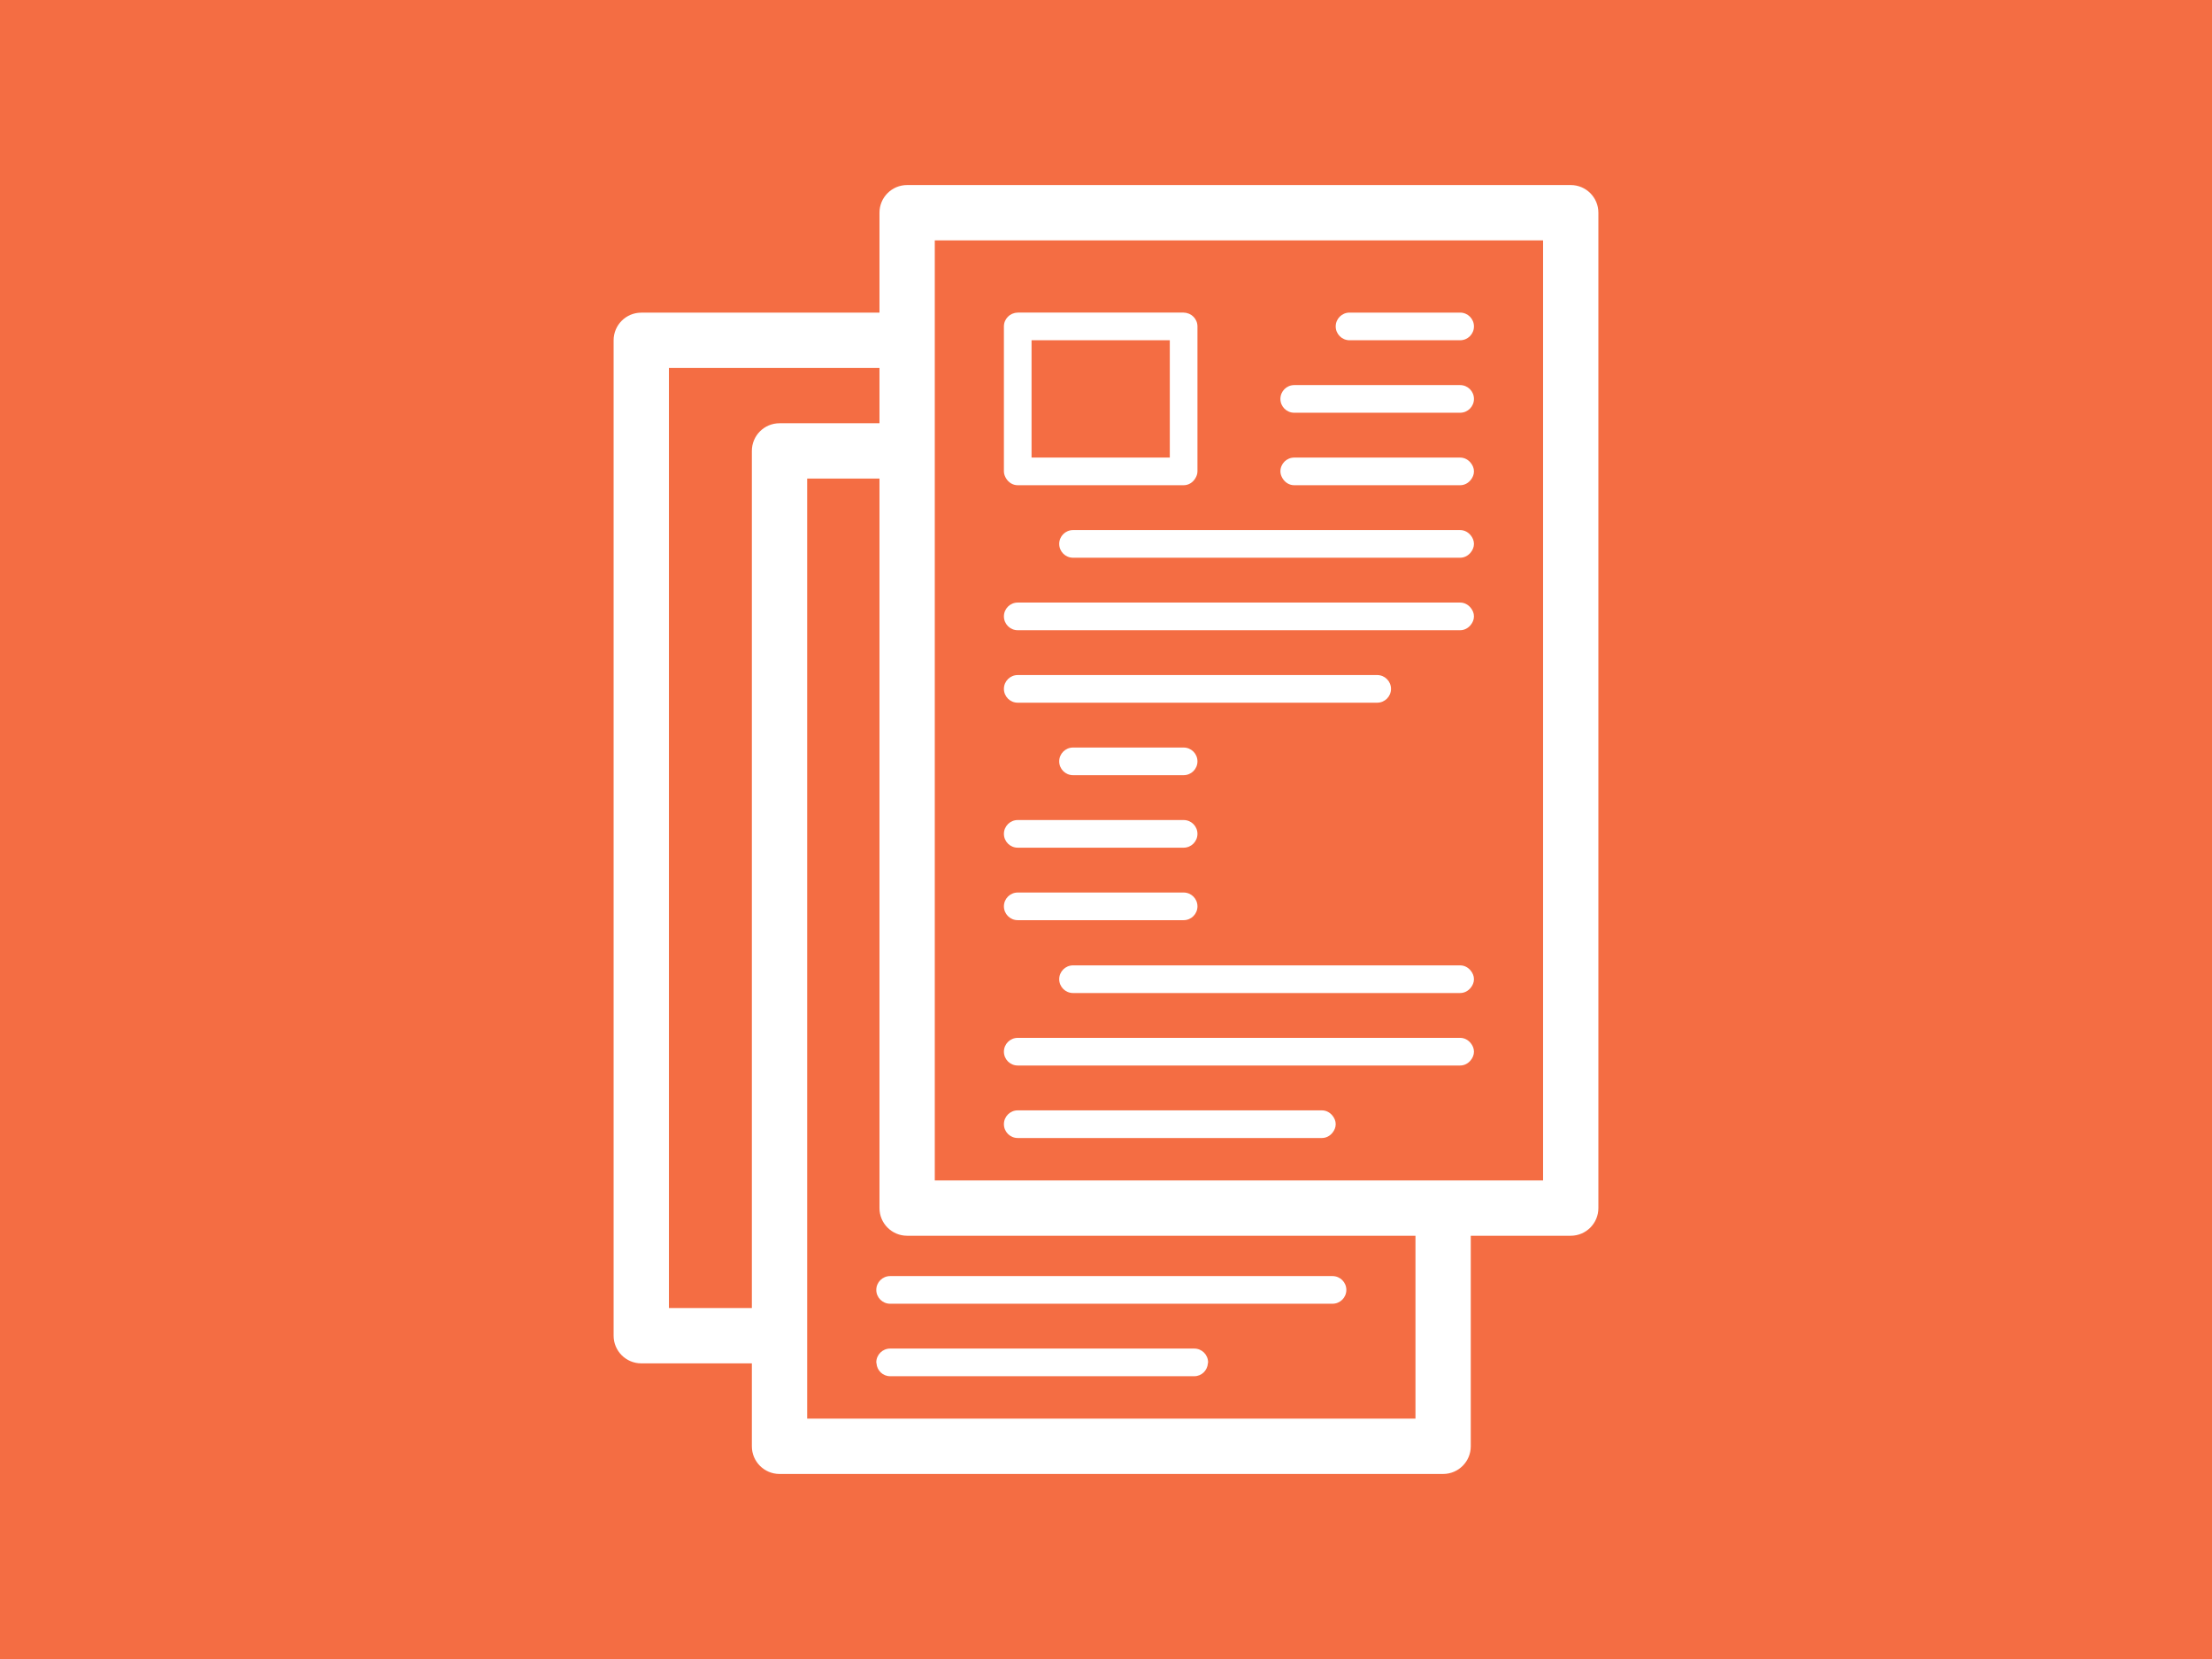 <?xml version="1.0" encoding="UTF-8"?>
<svg xmlns="http://www.w3.org/2000/svg" id="Camada_1" viewBox="0 0 200 150">
  <defs>
    <style>.cls-1{fill:#fff;}.cls-1,.cls-2{stroke-width:0px;}.cls-2{fill:#f46d43;}</style>
  </defs>
  <rect class="cls-2" width="200" height="150"></rect>
  <path class="cls-1" d="M79.231,116.628c0,.69.56,1.25,1.25,1.25h40c0,0,0-0.0 0-0.0.69-0,1.25-.56,1.25-1.25s-.559-1.25-1.25-1.25c-0,0-0-0-0-0h-40c-.69,0-1.25.56-1.25,1.25Z"></path>
  <path class="cls-1" d="M107.981,121.932h-27.5c-.69,0-1.25.56-1.25,1.25,0,.031.015.057.018.087.047.648.573,1.163,1.232,1.163h27.5c.66,0,1.186-.516,1.232-1.163.002-.03.018-.056.018-.087,0-.69-.56-1.25-1.25-1.25Z"></path>
  <path class="cls-1" d="M92.019,43.872h15c.448,0,.823-.249,1.044-.603.119-.192.206-.405.206-.647v-13.108c0-.681-.546-1.23-1.224-1.245-.009-0-.017-.005-.026-.005h-15c-.009,0-.017.005-.026.005-.677.015-1.224.564-1.224,1.245v13.108c0,.242.087.455.206.647.221.354.596.603,1.044.603ZM93.269,30.764h12.5v10.608h-12.5v-10.608Z"></path>
  <path class="cls-1" d="M122.019,30.764h10c.69,0,1.25-.56,1.25-1.25s-.56-1.25-1.25-1.25h-10c-.69,0-1.25.56-1.25,1.25s.56,1.25,1.25,1.25Z"></path>
  <path class="cls-1" d="M117.019,37.318h15c.69,0,1.25-.56,1.25-1.25s-.56-1.25-1.25-1.25h-15c-.69,0-1.25.56-1.25,1.25s.56,1.25,1.25,1.25Z"></path>
  <path class="cls-1" d="M117.019,43.872h15c.396,0,.733-.195.962-.482.171-.214.288-.473.288-.768s-.117-.554-.288-.768c-.229-.287-.567-.482-.962-.482h-15c-.69,0-1.25.56-1.25,1.25,0,.242.087.455.206.647.221.354.596.603,1.044.603Z"></path>
  <path class="cls-1" d="M97.019,67.589c-.69,0-1.25.56-1.25,1.25s.56,1.25,1.25,1.25h10c.69,0,1.25-.56,1.25-1.25s-.56-1.25-1.25-1.25h-10Z"></path>
  <path class="cls-1" d="M92.019,76.644h15c.69,0,1.25-.56,1.25-1.25s-.56-1.25-1.25-1.25h-15c-.69,0-1.25.56-1.25,1.25s.56,1.25,1.25,1.25Z"></path>
  <path class="cls-1" d="M92.019,83.198h15c.69,0,1.25-.56,1.25-1.25s-.56-1.25-1.25-1.25h-15c-.69,0-1.25.56-1.25,1.25s.56,1.25,1.25,1.25Z"></path>
  <path class="cls-1" d="M132.019,47.927h-35c-.69,0-1.25.56-1.25,1.25s.56,1.25,1.25,1.25h35c.396,0,.733-.195.962-.482.171-.214.288-.473.288-.768s-.117-.554-.288-.768c-.229-.287-.567-.482-.962-.482Z"></path>
  <path class="cls-1" d="M92.019,56.981h40c.396,0,.733-.195.962-.482.171-.214.288-.473.288-.768s-.117-.554-.288-.768c-.229-.287-.567-.482-.962-.482h-40c-.69,0-1.25.56-1.25,1.25s.56,1.25,1.25,1.25Z"></path>
  <path class="cls-1" d="M92.019,63.535h32.5c.69,0,1.25-.56,1.25-1.25s-.56-1.25-1.25-1.25h-32.5c-.69,0-1.25.56-1.25,1.25s.56,1.25,1.25,1.25Z"></path>
  <path class="cls-1" d="M132.019,87.285h-35c-.69,0-1.25.56-1.25,1.25s.56,1.25,1.25,1.25h35c.396,0,.733-.195.962-.482.171-.214.288-.473.288-.768s-.117-.554-.288-.768c-.229-.287-.567-.482-.962-.482Z"></path>
  <path class="cls-1" d="M92.019,96.339h40c.396,0,.733-.195.962-.482.171-.214.288-.473.288-.768s-.117-.554-.288-.768c-.229-.287-.567-.482-.962-.482h-40c-.69,0-1.25.56-1.25,1.25s.56,1.25,1.25,1.25Z"></path>
  <path class="cls-1" d="M92.019,102.894h27.5c.396,0,.733-.195.962-.482.171-.214.288-.473.288-.768s-.117-.554-.288-.768c-.229-.287-.567-.482-.962-.482h-27.5c-.69,0-1.25.56-1.25,1.25s.56,1.25,1.25,1.25Z"></path>
  <path class="cls-1" d="M142.019,16.731h-60c-1.381,0-2.5,1.119-2.5,2.5v9.038h-21.538c-1.381,0-2.5,1.119-2.5,2.5v90c0,1.381,1.119,2.5,2.5,2.5h10v7.5c0,1.381,1.119,2.5,2.5,2.5h60c1.381,0,2.5-1.119,2.5-2.5v-19.038h9.038c1.381,0,2.5-1.119,2.5-2.5V19.231c0-1.381-1.119-2.5-2.5-2.5ZM67.981,40.769v77.5h-7.5V33.269h19.038v5h-9.038c-1.381,0-2.5,1.119-2.5,2.5ZM127.981,128.269h-55V43.269h6.538v65.962c0,1.381,1.119,2.5,2.5,2.5h45.962v16.538ZM139.519,106.731h-55V21.731h55v85Z"></path>
</svg>
